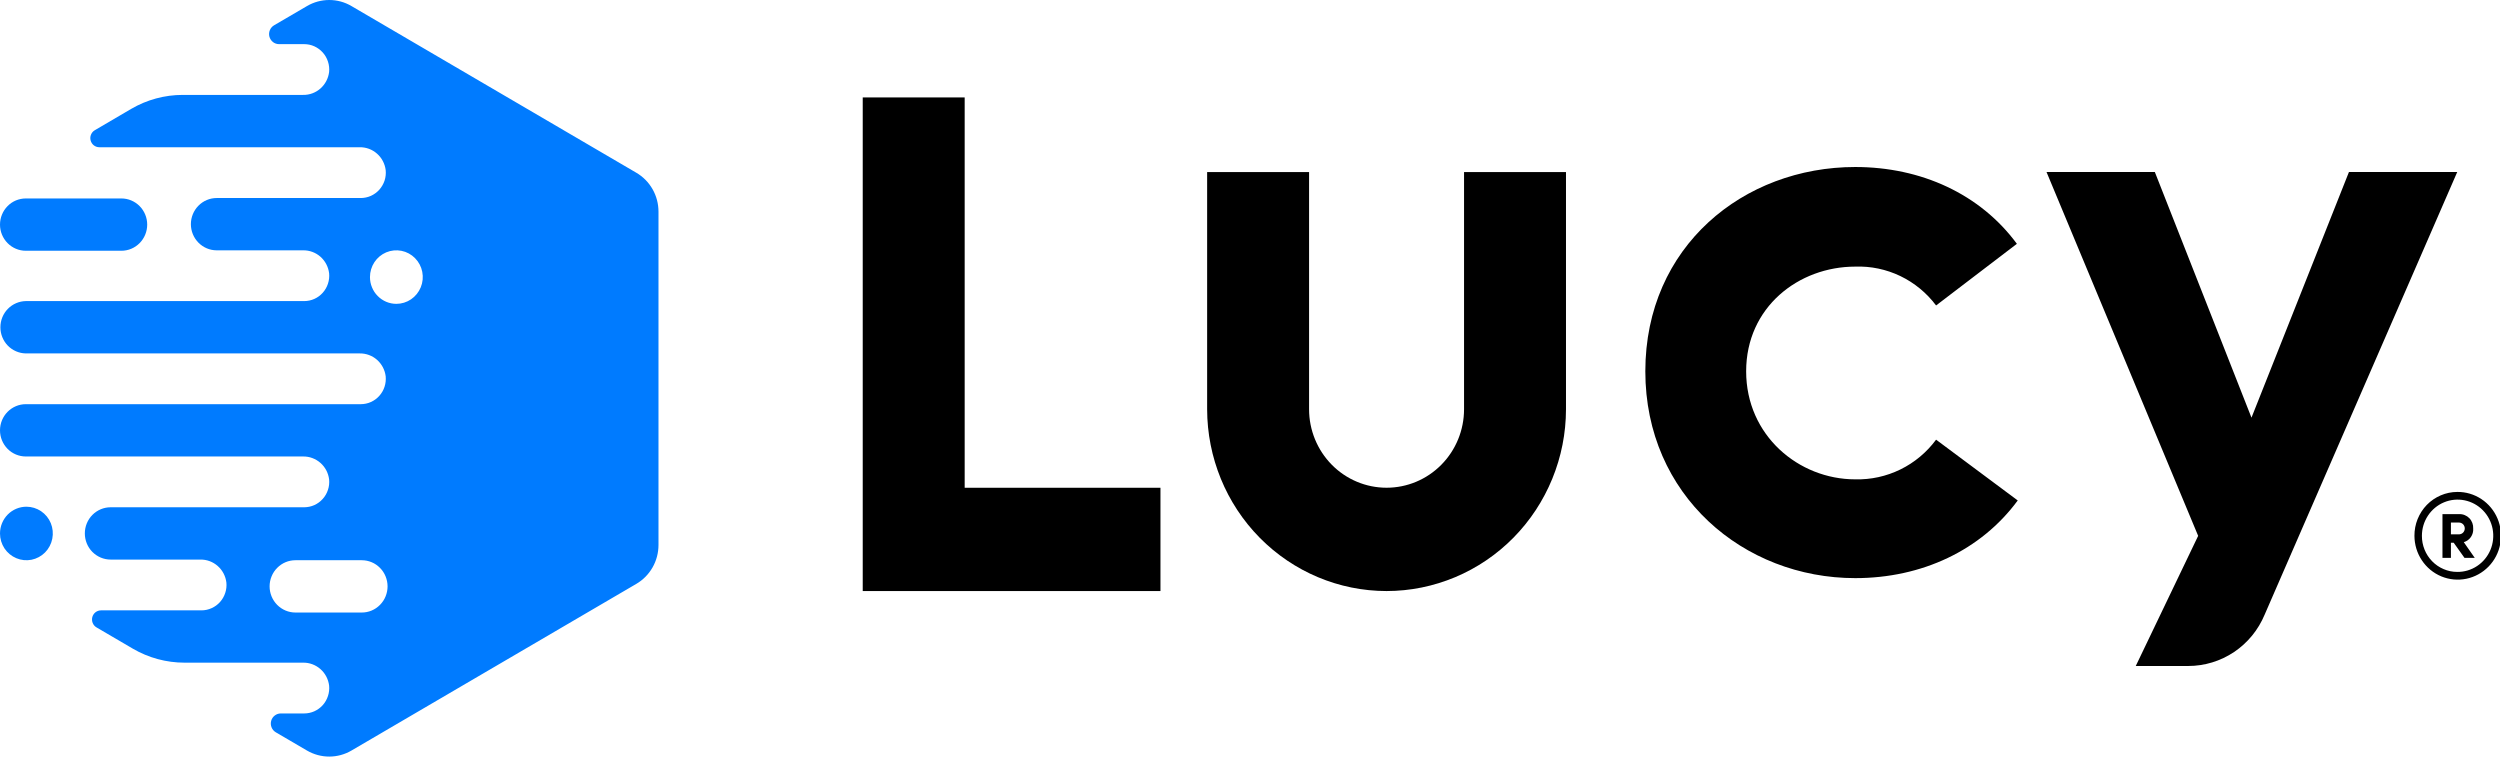 <svg width="76" height="23" viewBox="0 0 76 23" fill="none" xmlns="http://www.w3.org/2000/svg">
<g clip-path="url(#clip0_1_272)">
<path d="M56.4 5.077C58.401 5.077 60.199 5.898 61.313 7.412L58.857 9.286C58.57 8.904 58.198 8.598 57.77 8.392C57.343 8.187 56.873 8.088 56.4 8.105C54.678 8.105 53.083 9.337 53.083 11.288C53.083 13.238 54.678 14.572 56.4 14.572C56.875 14.584 57.345 14.481 57.773 14.271C58.2 14.062 58.572 13.751 58.857 13.366L61.339 15.214C60.224 16.728 58.426 17.575 56.4 17.575C53.006 17.575 50.018 15.06 50.018 11.288C50.018 7.489 53.006 5.077 56.4 5.077" fill="black"/>
<path d="M74.698 14.955C74.959 14.951 75.215 15.027 75.433 15.171C75.652 15.315 75.823 15.522 75.925 15.765C76.028 16.009 76.056 16.277 76.007 16.537C75.959 16.797 75.835 17.036 75.652 17.224C75.469 17.412 75.234 17.541 74.979 17.594C74.723 17.647 74.458 17.622 74.216 17.522C73.975 17.422 73.768 17.251 73.623 17.031C73.477 16.812 73.4 16.554 73.399 16.289C73.398 16.115 73.43 15.943 73.495 15.781C73.56 15.62 73.655 15.473 73.775 15.349C73.896 15.225 74.04 15.127 74.198 15.059C74.356 14.991 74.526 14.956 74.698 14.955ZM74.698 17.386C74.913 17.389 75.124 17.327 75.304 17.207C75.484 17.088 75.625 16.917 75.709 16.717C75.793 16.516 75.816 16.294 75.776 16.08C75.735 15.866 75.633 15.669 75.481 15.514C75.33 15.359 75.137 15.254 74.926 15.21C74.715 15.167 74.496 15.188 74.297 15.271C74.099 15.354 73.929 15.495 73.809 15.677C73.689 15.858 73.626 16.071 73.626 16.289C73.625 16.433 73.653 16.575 73.706 16.707C73.759 16.84 73.838 16.961 73.938 17.063C74.037 17.165 74.156 17.246 74.286 17.301C74.416 17.357 74.556 17.386 74.698 17.386ZM75.233 16.96H74.921L74.593 16.5H74.508V16.96H74.251V15.63H74.761C74.818 15.627 74.874 15.637 74.927 15.659C74.98 15.68 75.028 15.712 75.068 15.753C75.108 15.794 75.139 15.844 75.159 15.898C75.179 15.951 75.188 16.009 75.185 16.067C75.192 16.159 75.167 16.25 75.115 16.326C75.063 16.402 74.986 16.457 74.899 16.482L75.233 16.96ZM74.508 15.886V16.244H74.753C74.799 16.244 74.844 16.225 74.877 16.192C74.909 16.16 74.928 16.115 74.929 16.068C74.93 16.021 74.913 15.976 74.882 15.942C74.85 15.908 74.807 15.888 74.761 15.886L74.508 15.886Z" fill="black"/>
<path d="M42.151 17.968C40.705 17.967 39.319 17.384 38.296 16.348C37.274 15.312 36.699 13.907 36.697 12.441V5.23H39.796V12.441C39.796 13.074 40.045 13.681 40.486 14.128C40.928 14.576 41.527 14.827 42.152 14.827C42.776 14.827 43.375 14.576 43.817 14.128C44.259 13.681 44.507 13.074 44.507 12.441V5.23H47.606V12.441C47.605 13.906 47.029 15.311 46.007 16.348C44.984 17.384 43.598 17.967 42.151 17.968Z" fill="black"/>
<path d="M66.522 20.246H64.927L66.824 16.29L62.214 5.229H65.507L68.445 12.697L71.408 5.229H74.7L68.845 18.686C68.652 19.149 68.329 19.544 67.916 19.821C67.503 20.098 67.018 20.246 66.522 20.246" fill="black"/>
<path d="M35.278 17.968H26.227V2.962H29.326V14.828H35.278V17.968Z" fill="black"/>
<path d="M8.196 17.826C8.196 17.721 8.216 17.618 8.256 17.522C8.295 17.425 8.353 17.337 8.426 17.264C8.499 17.19 8.585 17.131 8.681 17.091C8.776 17.051 8.878 17.031 8.981 17.031H10.997C11.1 17.031 11.202 17.051 11.297 17.091C11.393 17.131 11.479 17.19 11.552 17.264C11.625 17.338 11.683 17.425 11.722 17.522C11.761 17.618 11.782 17.721 11.782 17.826C11.782 17.93 11.761 18.034 11.722 18.13C11.683 18.227 11.625 18.314 11.552 18.388C11.479 18.462 11.393 18.521 11.297 18.561C11.202 18.601 11.1 18.621 10.997 18.621H8.981C8.773 18.621 8.574 18.537 8.426 18.388C8.279 18.239 8.196 18.037 8.196 17.826ZM11.247 8.423C11.247 8.262 11.294 8.105 11.382 7.971C11.47 7.837 11.596 7.733 11.742 7.671C11.889 7.61 12.05 7.594 12.206 7.625C12.362 7.656 12.505 7.734 12.617 7.848C12.73 7.962 12.806 8.107 12.837 8.264C12.868 8.422 12.852 8.586 12.791 8.734C12.73 8.883 12.627 9.01 12.495 9.1C12.363 9.189 12.208 9.237 12.049 9.237C11.944 9.237 11.839 9.216 11.742 9.175C11.645 9.134 11.556 9.074 11.482 8.998C11.407 8.923 11.348 8.833 11.308 8.734C11.267 8.636 11.247 8.53 11.247 8.423ZM9.333 0.184L8.332 0.769C8.274 0.803 8.229 0.855 8.203 0.918C8.178 0.98 8.173 1.049 8.19 1.115C8.208 1.18 8.246 1.237 8.299 1.279C8.351 1.32 8.416 1.342 8.483 1.342H9.247C9.353 1.342 9.459 1.364 9.556 1.408C9.653 1.452 9.74 1.516 9.811 1.595C9.883 1.675 9.937 1.769 9.97 1.872C10.004 1.974 10.016 2.082 10.005 2.189C9.981 2.384 9.887 2.562 9.741 2.691C9.595 2.819 9.408 2.889 9.215 2.885H5.556C5.005 2.885 4.464 3.032 3.987 3.311L2.883 3.958C2.831 3.988 2.79 4.035 2.767 4.092C2.743 4.148 2.739 4.211 2.755 4.27C2.771 4.329 2.805 4.382 2.853 4.419C2.901 4.456 2.96 4.476 3.02 4.476H10.934C11.128 4.473 11.316 4.542 11.461 4.671C11.607 4.799 11.701 4.978 11.725 5.172C11.736 5.279 11.724 5.388 11.691 5.49C11.657 5.592 11.603 5.686 11.532 5.766C11.46 5.846 11.373 5.91 11.276 5.954C11.179 5.997 11.074 6.02 10.967 6.02H6.587C6.379 6.02 6.18 6.104 6.033 6.253C5.886 6.402 5.803 6.604 5.803 6.815C5.803 7.026 5.886 7.228 6.033 7.377C6.18 7.526 6.379 7.61 6.587 7.61H9.215C9.408 7.607 9.595 7.676 9.741 7.804C9.887 7.933 9.981 8.112 10.005 8.306C10.016 8.413 10.004 8.521 9.97 8.624C9.937 8.726 9.883 8.82 9.811 8.9C9.74 8.98 9.653 9.044 9.556 9.087C9.459 9.131 9.353 9.153 9.247 9.153H0.785C0.579 9.157 0.382 9.242 0.237 9.391C0.093 9.539 0.012 9.74 0.012 9.949C0.012 10.158 0.093 10.358 0.237 10.507C0.382 10.655 0.579 10.741 0.785 10.744H10.934C11.127 10.741 11.315 10.81 11.461 10.938C11.607 11.067 11.701 11.245 11.725 11.44C11.735 11.547 11.724 11.655 11.69 11.758C11.657 11.86 11.603 11.954 11.531 12.034C11.46 12.114 11.373 12.177 11.276 12.221C11.178 12.265 11.073 12.287 10.967 12.287H0.785C0.577 12.287 0.377 12.371 0.23 12.52C0.083 12.669 0 12.871 0 13.082C0 13.293 0.083 13.495 0.23 13.645C0.377 13.794 0.577 13.877 0.785 13.877H9.215C9.408 13.874 9.595 13.944 9.741 14.072C9.887 14.2 9.981 14.379 10.005 14.573C10.016 14.681 10.004 14.789 9.97 14.891C9.937 14.993 9.883 15.088 9.811 15.167C9.74 15.247 9.653 15.311 9.556 15.355C9.459 15.398 9.353 15.421 9.247 15.421H3.363C3.155 15.421 2.956 15.505 2.808 15.654C2.661 15.803 2.579 16.005 2.579 16.216C2.579 16.427 2.661 16.629 2.808 16.778C2.956 16.927 3.155 17.011 3.363 17.011H6.091C6.285 17.008 6.472 17.077 6.618 17.206C6.764 17.334 6.858 17.513 6.882 17.707C6.893 17.814 6.881 17.923 6.847 18.025C6.814 18.127 6.76 18.221 6.689 18.301C6.617 18.381 6.53 18.445 6.433 18.488C6.336 18.532 6.23 18.555 6.124 18.555H3.071C3.011 18.555 2.952 18.575 2.904 18.612C2.856 18.649 2.822 18.702 2.806 18.761C2.791 18.82 2.795 18.883 2.818 18.939C2.841 18.995 2.882 19.043 2.934 19.073L4.039 19.72C4.516 19.998 5.057 20.145 5.608 20.145H9.215C9.408 20.142 9.595 20.212 9.741 20.34C9.887 20.468 9.981 20.647 10.005 20.841C10.016 20.949 10.004 21.057 9.97 21.159C9.937 21.262 9.883 21.356 9.812 21.436C9.74 21.515 9.653 21.579 9.556 21.623C9.459 21.666 9.353 21.689 9.247 21.689H8.534C8.468 21.689 8.403 21.712 8.351 21.753C8.298 21.794 8.26 21.851 8.243 21.916C8.226 21.982 8.23 22.05 8.256 22.113C8.281 22.175 8.326 22.227 8.383 22.261L9.333 22.817C9.539 22.937 9.772 23 10.009 23C10.246 23 10.479 22.937 10.684 22.817L19.342 17.751C19.548 17.631 19.718 17.459 19.837 17.251C19.956 17.043 20.018 16.806 20.018 16.566V6.435C20.018 6.194 19.956 5.958 19.837 5.75C19.718 5.542 19.548 5.37 19.342 5.25L10.684 0.184C10.479 0.063 10.246 0 10.009 0C9.772 0 9.539 0.063 9.333 0.184Z" fill="#007BFF"/>
<path d="M0 16.218C4.11262e-09 16.378 0.047 16.536 0.135 16.67C0.224 16.803 0.349 16.908 0.496 16.969C0.642 17.031 0.804 17.047 0.96 17.016C1.115 16.984 1.258 16.907 1.371 16.793C1.483 16.679 1.559 16.534 1.59 16.376C1.621 16.218 1.605 16.055 1.545 15.906C1.484 15.757 1.381 15.63 1.249 15.541C1.117 15.452 0.962 15.404 0.803 15.404C0.59 15.404 0.386 15.49 0.235 15.642C0.085 15.795 -5.51375e-09 16.002 0 16.218Z" fill="#007BFF"/>
<path d="M0.784 6.033H3.69C3.898 6.033 4.098 6.117 4.245 6.266C4.392 6.415 4.475 6.617 4.475 6.828C4.475 7.039 4.392 7.241 4.245 7.39C4.098 7.54 3.898 7.623 3.69 7.623H0.785C0.577 7.623 0.377 7.54 0.23 7.39C0.083 7.241 8.51355e-08 7.039 8.51355e-08 6.828C-4.79212e-05 6.724 0.02 6.62 0.06 6.524C0.099 6.427 0.157 6.34 0.23 6.266C0.302 6.192 0.389 6.133 0.484 6.093C0.579 6.054 0.681 6.033 0.784 6.033Z" fill="#007BFF"/>
</g>
<defs>
<clipPath id="clip0_1_272">
<rect width="76" height="23" fill="white"/>
</clipPath>
</defs>
</svg>
